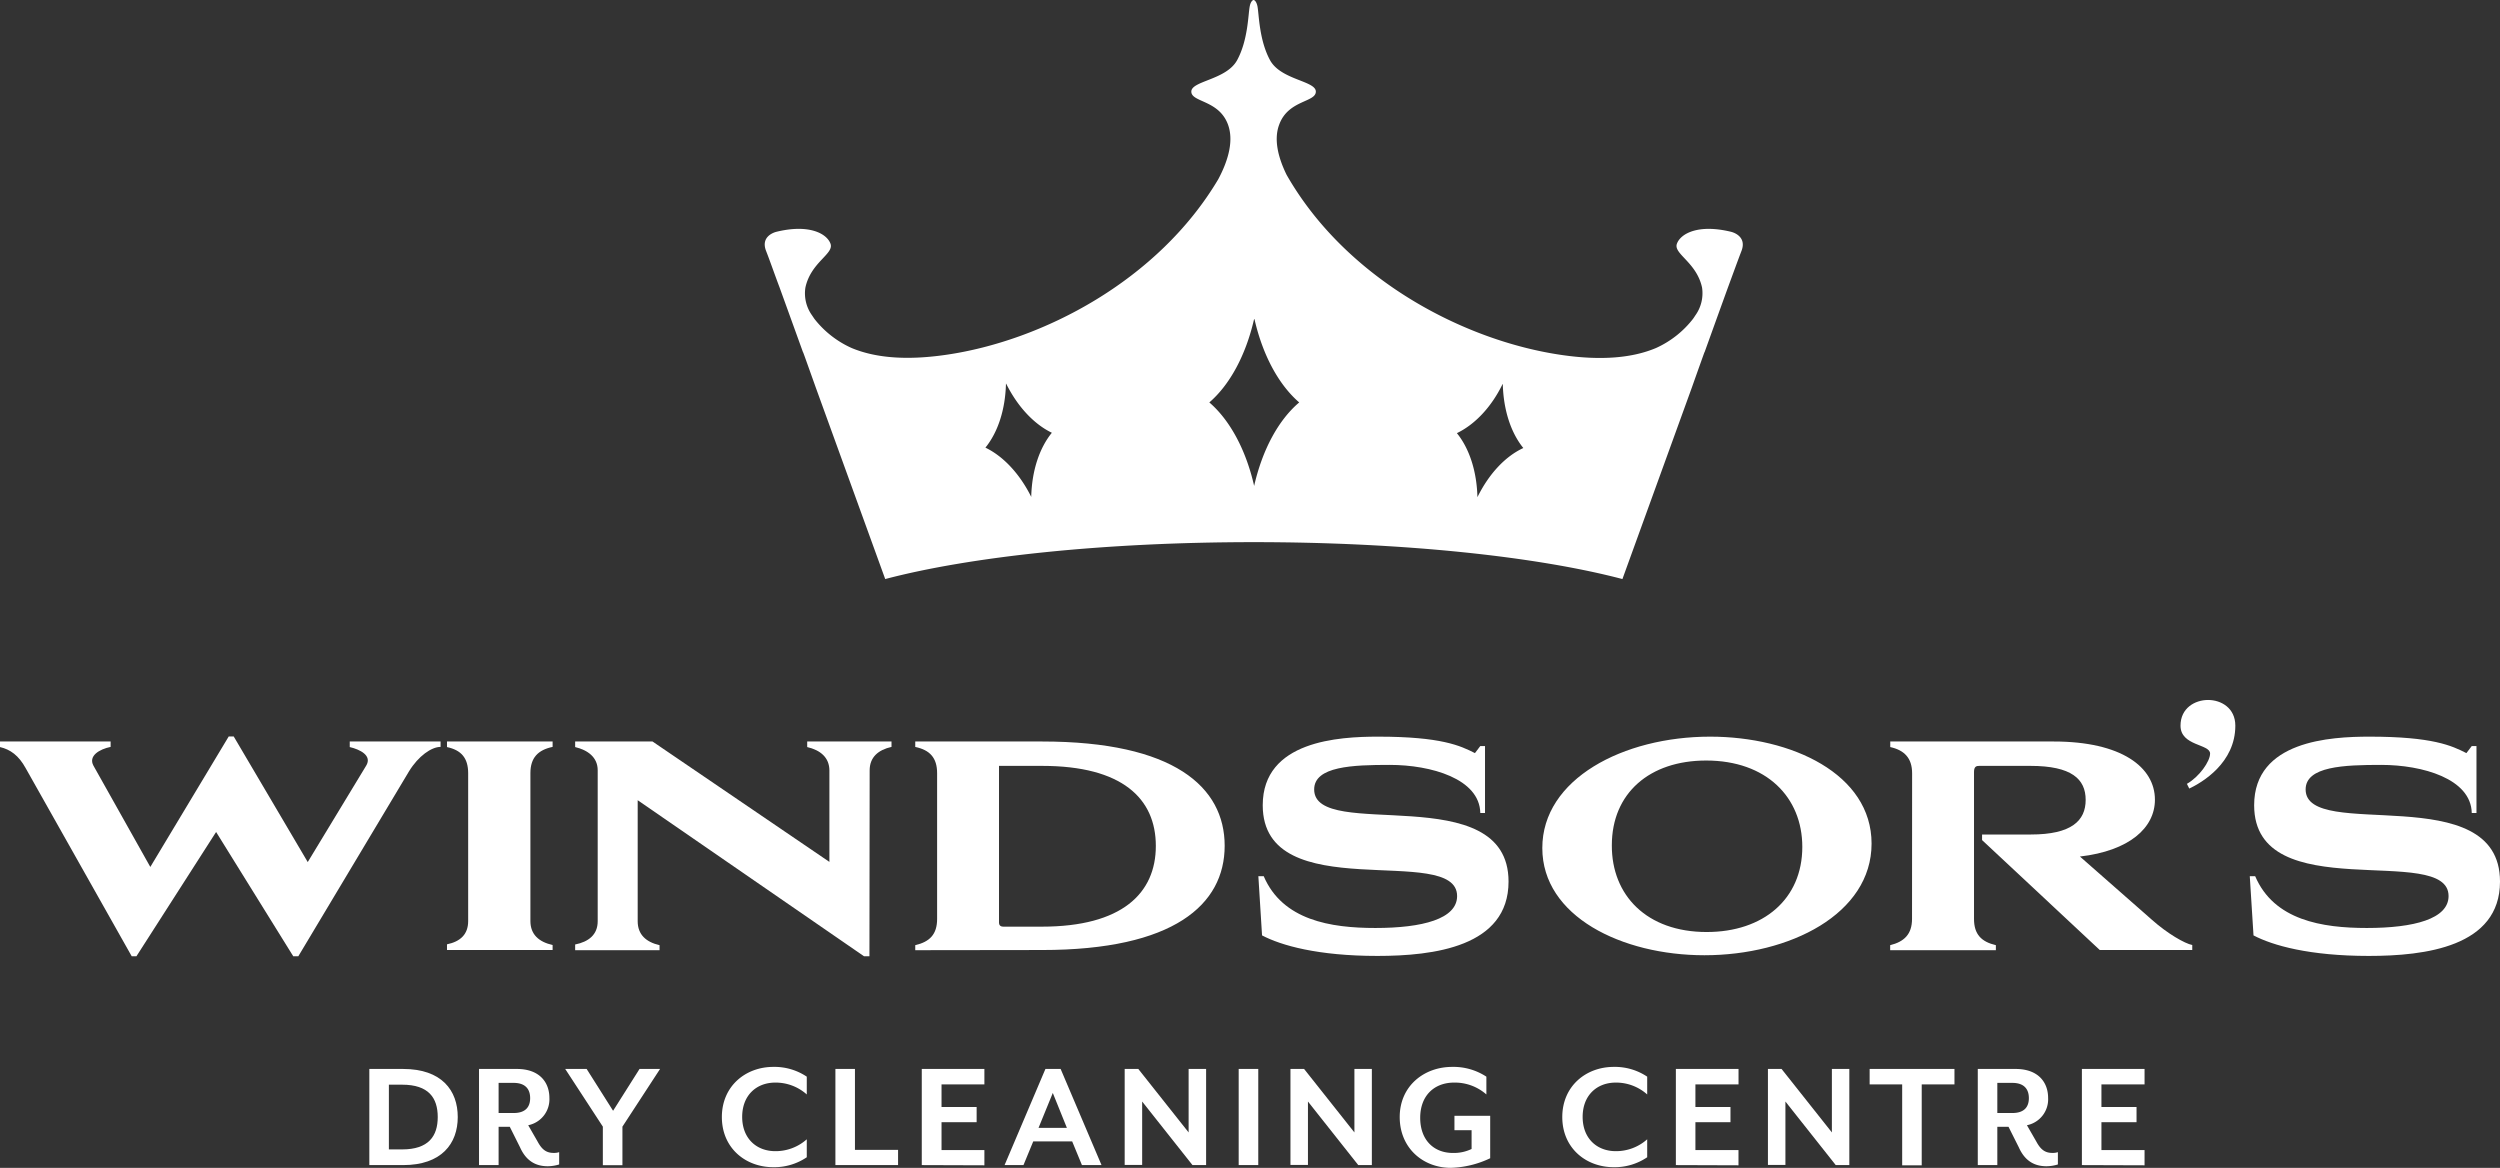<?xml version="1.0" encoding="UTF-8"?>
<svg xmlns="http://www.w3.org/2000/svg" width="583.28" height="272.47" viewBox="0 0 583.28 272.47">
  <rect x="0" y="0" width="583.28" height="272.47" fill="#333333" stroke="none"/>
  <g>
    <g>
      <path d="M69.6,223.11H68.42l-18-29-18.59,29h-1.1L6,179.24c-1.64-3-3.61-4.39-6-4.94V173H25.81v1.26c-2.66.55-5.25,2.12-4,4.39l13.26,23.62,18.29-30.44h1.17L71.8,201.13l13.65-22.52c1.41-2.35-1.49-3.76-3.85-4.31V173h21.19v1.26c-2.12,0-5.18,2.12-7.38,5.73Z" fill="#fff"></path>
      <path d="M128.93,173v1.26c-3.38.71-5.18,2.51-5.18,6.12v34.52c0,3.14,2,4.87,5.18,5.58v1.17H104.29v-1.33c3.06-.63,4.94-2.28,4.94-5.42V180.42c0-3.61-1.65-5.41-4.94-6.12V173Z" fill="#fff"></path>
      <path d="M202.85,223.11h-1.26L148.78,186.7v28.24c0,3.14,2,4.87,5.1,5.58v1.17H134.19v-1.33c3.14-.63,5.26-2.28,5.26-5.42V179.71c0-3-2.28-4.7-5.26-5.41V173h18.05l41.27,28.09V179.79c0-3.06-2.12-4.78-5.18-5.49V173H208v1.26c-3.14.71-5.1,2.43-5.1,5.49Z" fill="#fff"></path>
      <path d="M213.54,221.69v-1.17c3.38-.79,5.1-2.52,5.1-6.13v-34c0-3.61-1.72-5.41-5.1-6.12V173h29.59c30.75,0,42.6,10.6,42.6,24.33s-11.85,24.32-42.6,24.32Zm19.54-6.43c0,.39.16.94,1,.94h9c18.67,0,26.59-7.77,26.59-18.83s-7.84-18.68-26.52-18.68H233.08Z" fill="#fff"></path>
      <path d="M293.59,204.43h1.25c4.4,10.28,15.62,12.08,26.05,12.08,11,0,19.07-2.12,19.07-7.45,0-12.56-45.35,2.9-45.35-21.19,0-15.06,17.81-16,26.91-16,14.75,0,19.22,2.12,22.6,3.84l1.25-1.65h1.1v15.62h-1.1c-.15-8-11.53-11.22-21.1-11.22-8.64,0-17.66.31-17.66,5.73,0,12.31,45.35-2.75,45.35,21.49,0,15.23-17.49,17.35-30.6,17.35-13.89,0-22.44-2.44-26.91-4.79Z" fill="#fff"></path>
      <path d="M399,171.87c19,0,37.66,8.71,37.66,24.95,0,16.4-19.06,26.05-39,26.05-19.31,0-37.82-9.1-37.82-25C359.82,181.75,378.73,171.87,399,171.87Zm-.78,45.58c13.18,0,22.28-7.68,22.28-19.85,0-11.61-8.39-20.16-22.44-20.16-13.18,0-22,7.61-22,19.77C376,208.9,384.22,217.45,398.19,217.45Z" fill="#fff"></path>
      <path d="M446.12,180.42c0-3.61-1.88-5.41-5.1-6.12V173h38.13c15.85,0,23.62,6,23.62,13.58,0,6.59-6,11.93-17.5,13.26l16.79,14.75c3.61,3.22,7.69,5.57,9.42,5.89v1.17H489.9L462.44,196V194.7h11.38c9.49,0,12.79-3.22,12.79-8.08s-3.3-7.93-12.87-7.93H461.81c-.63,0-1.25.08-1.25,1.42v34.28c0,3.61,1.72,5.34,5.1,6.13v1.17H441v-1.17c3.22-.79,5.1-2.52,5.1-6.13Z" fill="#fff"></path>
      <path d="M515.17,163.31c3.06,0,6.36,1.89,6.36,6,0,8.71-7.77,13.26-10.75,14.67l-.55-1.1c2.9-1.65,5.41-5.25,5.41-7.06,0-2.28-6.9-1.73-6.9-6.51C508.74,165.2,512.11,163.31,515.17,163.31Z" fill="#fff"></path>
      <path d="M524.9,204.43h1.26c4.39,10.28,15.61,12.08,26.05,12.08,11,0,19.07-2.12,19.07-7.45,0-12.56-45.36,2.9-45.36-21.19,0-15.06,17.82-16,26.92-16,14.75,0,19.22,2.12,22.6,3.84l1.25-1.65h1.1v15.62h-1.1c-.16-8-11.53-11.22-21.11-11.22-8.63,0-17.65.31-17.65,5.73,0,12.31,45.35-2.75,45.35,21.49,0,15.23-17.5,17.35-30.6,17.35-13.89,0-22.44-2.44-26.91-4.79Z" fill="#fff"></path>
    </g>
    <g>
      <path d="M94.05,271.83H86.17V249.4h7.88c9,0,12.75,5,12.75,11.22S103,271.83,94.05,271.83Zm-.22-18.76h-3.1v15.1h3.1c6.13,0,8.3-3.07,8.3-7.55S100,253.07,93.83,253.07Z" fill="#fff"></path>
      <path d="M127.8,272.1c-2.69,0-5-1.13-6.47-4.42l-2.39-4.78h-2.61v8.93h-4.57V249.4h8.83c5.31,0,7.59,3.14,7.59,6.77a6.17,6.17,0,0,1-4.94,6.36l2.21,3.85c1.08,2,2.17,2.61,3.74,2.61a3.75,3.75,0,0,0,1.27-.18v2.87A9.27,9.27,0,0,1,127.8,272.1Zm-11.47-12.42h3.51c2.84,0,3.85-1.49,3.85-3.47s-1-3.56-3.85-3.56h-3.51Z" fill="#fff"></path>
      <path d="M145.22,262.86v9h-4.57v-9l-8.78-13.46h5l6.17,9.76,6.17-9.76H154Z" fill="#fff"></path>
      <path d="M180.42,272.32c-6.47,0-12-4.45-12-11.7s5.57-11.7,12-11.7a13.51,13.51,0,0,1,7.81,2.28v4.15a10.9,10.9,0,0,0-7.33-2.77c-4.45,0-7.74,3-7.74,8s3.29,8,7.74,8a10.9,10.9,0,0,0,7.33-2.77V270A13.51,13.51,0,0,1,180.42,272.32Z" fill="#fff"></path>
      <path d="M194.91,271.83V249.4h4.56v18.88h10.06v3.55Z" fill="#fff"></path>
      <path d="M215.06,271.83V249.4h14.61V253h-10v5.28h8.19v3.55h-8.19v6.5h10v3.55Z" fill="#fff"></path>
      <path d="M252.43,271.83l-2.28-5.53h-9.08l-2.28,5.53h-4.41l9.53-22.43h3.55L257,271.83ZM245.63,255l-3.33,8.15h6.62Z" fill="#fff"></path>
      <path d="M278.22,271.83,266.48,257v14.8H262.4V249.4h3.18l11.74,14.81V249.4h4.08v22.43Z" fill="#fff"></path>
      <path d="M289,271.83V249.4h4.57v22.43Z" fill="#fff"></path>
      <path d="M316.9,271.83,305.16,257v14.8h-4.08V249.4h3.18L316,264.21V249.4h4.07v22.43Z" fill="#fff"></path>
      <path d="M338.49,272.47c-6.46,0-11.92-4.6-11.92-11.85s5.68-11.7,12.22-11.7a14,14,0,0,1,8,2.28v4.15a11.13,11.13,0,0,0-7.52-2.77c-4.67,0-7.92,3.07-7.92,8.22S334.49,269,339,269a9.54,9.54,0,0,0,4.34-.93v-4.38h-4v-3.36h8.34v9.9A22.82,22.82,0,0,1,338.49,272.47Z" fill="#fff"></path>
      <path d="M376.5,272.32c-6.47,0-12-4.45-12-11.7s5.57-11.7,12-11.7a13.51,13.51,0,0,1,7.81,2.28v4.15a10.89,10.89,0,0,0-7.32-2.77c-4.45,0-7.74,3-7.74,8s3.29,8,7.74,8a10.89,10.89,0,0,0,7.32-2.77V270A13.51,13.51,0,0,1,376.5,272.32Z" fill="#fff"></path>
      <path d="M391,271.83V249.4h14.62V253H395.56v5.28h8.18v3.55h-8.18v6.5h10.05v3.55Z" fill="#fff"></path>
      <path d="M428.3,271.83,416.56,257v14.8h-4.08V249.4h3.18l11.74,14.81V249.4h4.07v22.43Z" fill="#fff"></path>
      <path d="M448.36,253v18.88H443.8V253h-7.59V249.4H456V253Z" fill="#fff"></path>
      <path d="M477.47,272.1c-2.69,0-5-1.13-6.46-4.42l-2.4-4.78H466v8.93h-4.56V249.4h8.82c5.31,0,7.59,3.14,7.59,6.77a6.17,6.17,0,0,1-4.94,6.36l2.21,3.85c1.08,2,2.17,2.61,3.74,2.61a3.72,3.72,0,0,0,1.27-.18v2.87A9.27,9.27,0,0,1,477.47,272.1ZM466,259.68h3.51c2.84,0,3.85-1.49,3.85-3.47s-1-3.56-3.85-3.56H466Z" fill="#fff"></path>
      <path d="M485.73,271.83V249.4h14.62V253H490.29v5.28h8.19v3.55h-8.19v6.5h10.06v3.55Z" fill="#fff"></path>
    </g>
    <g>
      <path d="M403.83,54.07c-7.63-1.84-11.73.43-12.59,2.8s4.58,4.28,5.87,10.22a8.87,8.87,0,0,1-1.59,6.53c-.16.25-.33.51-.51.76a22.8,22.8,0,0,1-8.63,6.81c-5.36,2.27-12.53,3-21.9,1.65C341.41,79.53,314,65,300.18,40.79c-2.09-4.27-3-8.42-1.7-11.79,2.13-5.7,8.52-5.1,8.52-7.63s-8.17-2.7-10.69-7.34S293.74,3.48,293.4,1.57C293.17.32,292.66,0,292.48,0h0c-.18,0-.7.32-.92,1.57-.35,1.91-.4,7.83-2.92,12.46s-10.69,4.82-10.69,7.34,6.39,1.93,8.53,7.63c1.37,3.64.23,8.18-2.24,12.81-14,23.6-41,37.77-63.71,41-9.37,1.34-16.55.62-21.91-1.65A22.88,22.88,0,0,1,190,74.38l-.51-.76a8.81,8.81,0,0,1-1.58-6.53c1.28-5.94,6.72-7.84,5.86-10.22s-5-4.64-12.58-2.8c-.78.18-3.69,1.21-2.48,4.41,1,2.56,2,5.49,3.15,8.52,1.94,5.35,5.51,15.24,5.51,15.24l0-.08.49,1.34,2.5,7,0,0,16.17,44.6h0c19.83-5.23,51-8.61,86-8.61h0c35,0,66.14,3.38,86,8.61h0l16.17-44.6,0,0s1-2.83,2.49-7l.49-1.36,0,.08s3.57-9.91,5.51-15.26c1.11-3,2.19-6,3.15-8.5C407.51,55.28,404.61,54.25,403.83,54.07ZM240.6,115.93l0,0,0,0c-2.69-5.4-6.52-9.48-10.69-11.49,2.91-3.58,4.64-8.87,4.79-14.87l0-.08.07.07c2.68,5.36,6.49,9.41,10.64,11.41C242.47,104.58,240.74,109.9,240.6,115.93Zm52-2.57,0,.06,0-.08c-1.91-8.4-5.66-15.33-10.45-19.45,4.77-4.11,8.5-11,10.42-19.34l.07-.13.06.11c1.92,8.37,5.65,15.25,10.42,19.36C298.27,98,294.52,104.94,292.61,113.36ZM344.7,116l0,0,0,0c-.14-6-1.87-11.35-4.79-14.94,4.15-2,8-6,10.64-11.41l.07-.07,0,.08c.16,6,1.88,11.29,4.79,14.87C351.21,106.47,347.38,110.55,344.7,116Z" fill="#fff"></path>
      <polygon points="206.52 135.12 206.51 135.09 206.5 135.09 206.52 135.12" fill="#fff"></polygon>
    </g>
  </g>
</svg>
